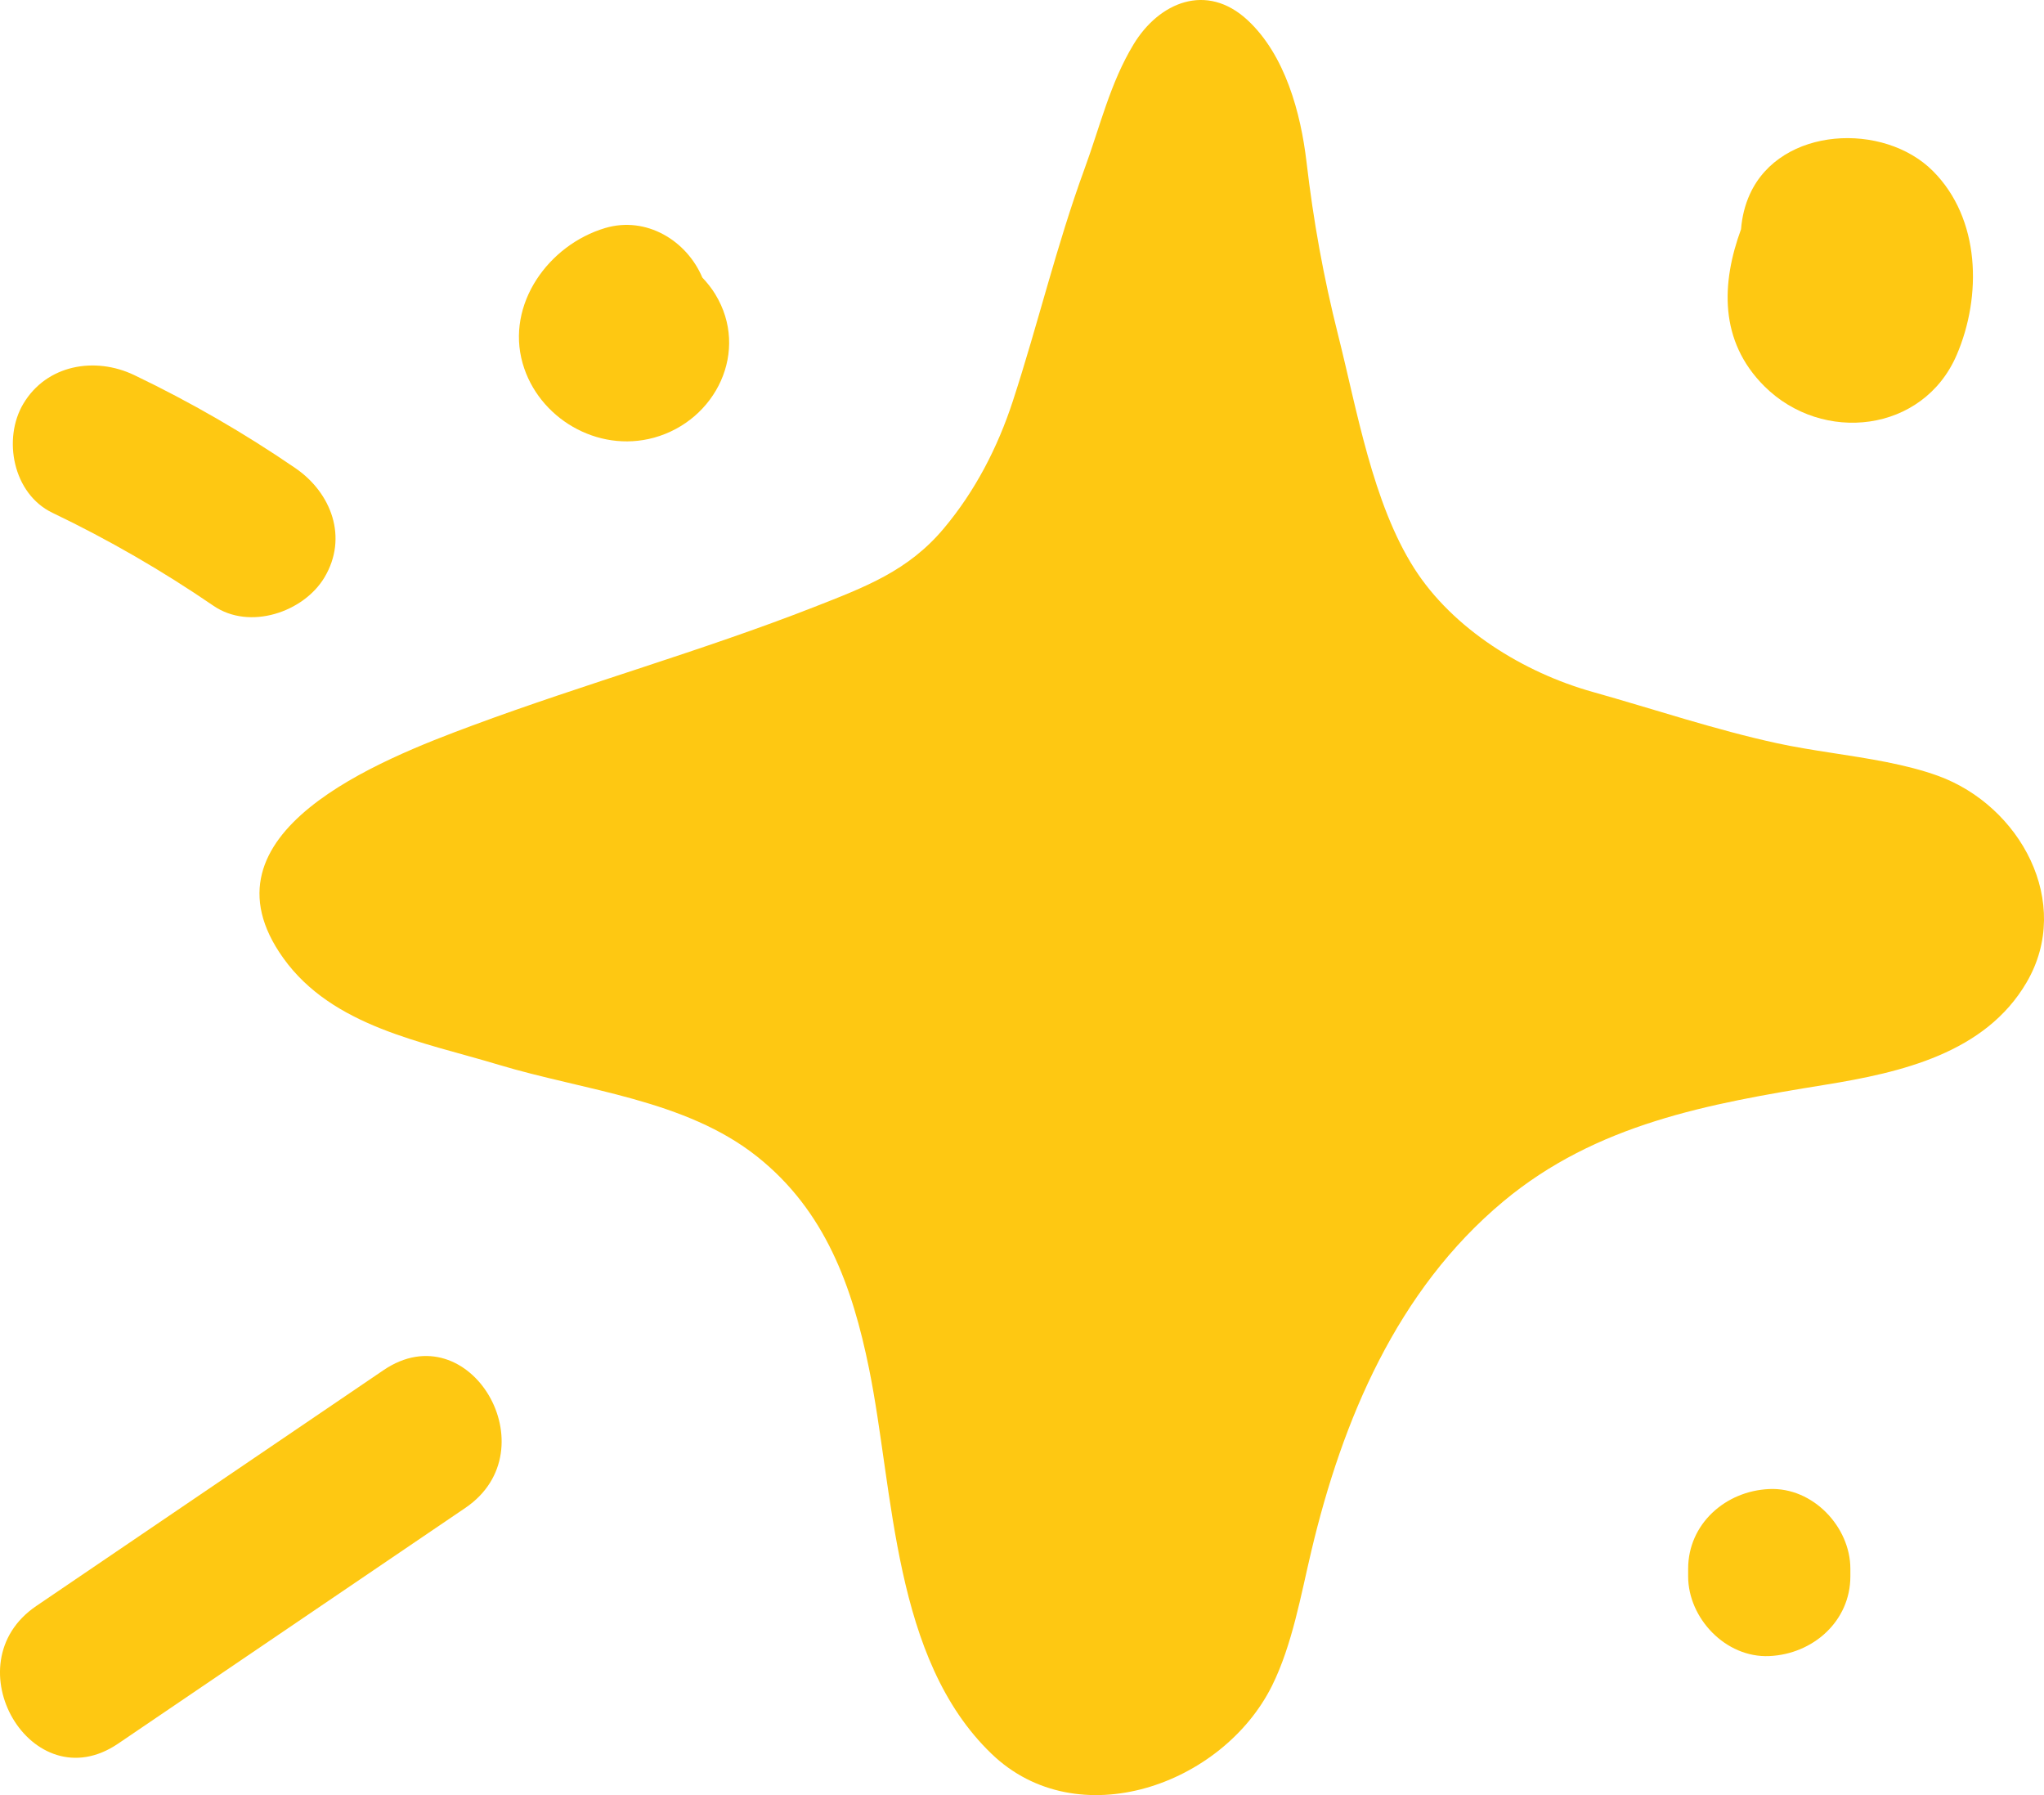<svg xmlns="http://www.w3.org/2000/svg" fill="none" viewBox="0 0 41 36" height="36" width="41">
<g id="skin health">
<path fill="#FEC812" d="M37.839 15.283C37.108 15.138 36.336 15.056 35.644 14.905C34.412 14.638 33.165 14.218 31.946 13.876C30.563 13.488 29.144 12.615 28.369 11.4C27.532 10.088 27.218 8.215 26.842 6.724C26.546 5.549 26.346 4.437 26.207 3.248C26.092 2.268 25.78 1.105 25.025 0.404C24.201 -0.36 23.248 0.048 22.738 0.889C22.267 1.667 22.067 2.534 21.756 3.381C21.19 4.927 20.825 6.486 20.316 8.044C20.014 8.969 19.562 9.847 18.931 10.598C18.217 11.45 17.355 11.772 16.327 12.175C14.078 13.055 11.746 13.708 9.483 14.547C7.625 15.236 3.878 16.699 5.684 19.216C6.672 20.594 8.479 20.893 10.008 21.355C11.722 21.872 13.749 22.049 15.19 23.197C16.556 24.284 17.098 25.805 17.432 27.448C17.936 29.927 17.906 33.263 19.888 35.171C21.614 36.833 24.525 35.8 25.516 33.805C25.922 32.986 26.095 31.984 26.305 31.1C26.926 28.485 28.017 25.876 30.156 24.093C32.021 22.539 34.264 22.135 36.609 21.755C38.136 21.508 39.822 21.12 40.651 19.701C41.587 18.1 40.523 16.158 38.874 15.559C38.549 15.441 38.199 15.355 37.839 15.283Z"></path>
<path fill="#FEC812" d="M38.771 3.429C37.786 2.444 35.722 2.536 35.102 3.89C35 4.112 34.942 4.355 34.923 4.597C34.529 5.673 34.478 6.836 35.39 7.745C36.556 8.907 38.579 8.679 39.249 7.118C39.755 5.94 39.728 4.386 38.771 3.429Z"></path>
<path fill="#FEC812" d="M14.347 5.9C14.274 5.78 14.185 5.669 14.087 5.565C13.776 4.827 12.966 4.328 12.139 4.573C11.001 4.912 10.145 6.103 10.484 7.288C10.797 8.382 11.981 9.089 13.117 8.778C14.368 8.433 15.041 7.034 14.347 5.9Z"></path>
<path fill="#FEC812" d="M35.489 29.862C34.607 29.901 33.862 30.565 33.862 31.461V31.613C33.862 32.449 34.61 33.25 35.489 33.212C36.37 33.173 37.116 32.509 37.116 31.613V31.461C37.116 30.625 36.368 29.823 35.489 29.862Z"></path>
<path fill="#FEC812" d="M7.693 27.478C5.371 29.055 3.049 30.631 0.727 32.208C-0.985 33.37 0.64 36.142 2.369 34.968C4.691 33.392 7.014 31.815 9.336 30.239C11.047 29.076 9.422 26.304 7.693 27.478Z"></path>
<path fill="#FEC812" d="M5.926 9.389C4.898 8.685 3.821 8.063 2.694 7.523C1.905 7.145 0.935 7.313 0.468 8.097C0.05 8.799 0.259 9.904 1.052 10.284C2.179 10.824 3.255 11.446 4.284 12.15C5.005 12.644 6.091 12.28 6.51 11.577C6.984 10.78 6.649 9.885 5.926 9.389Z"></path>
</g>
</svg>
